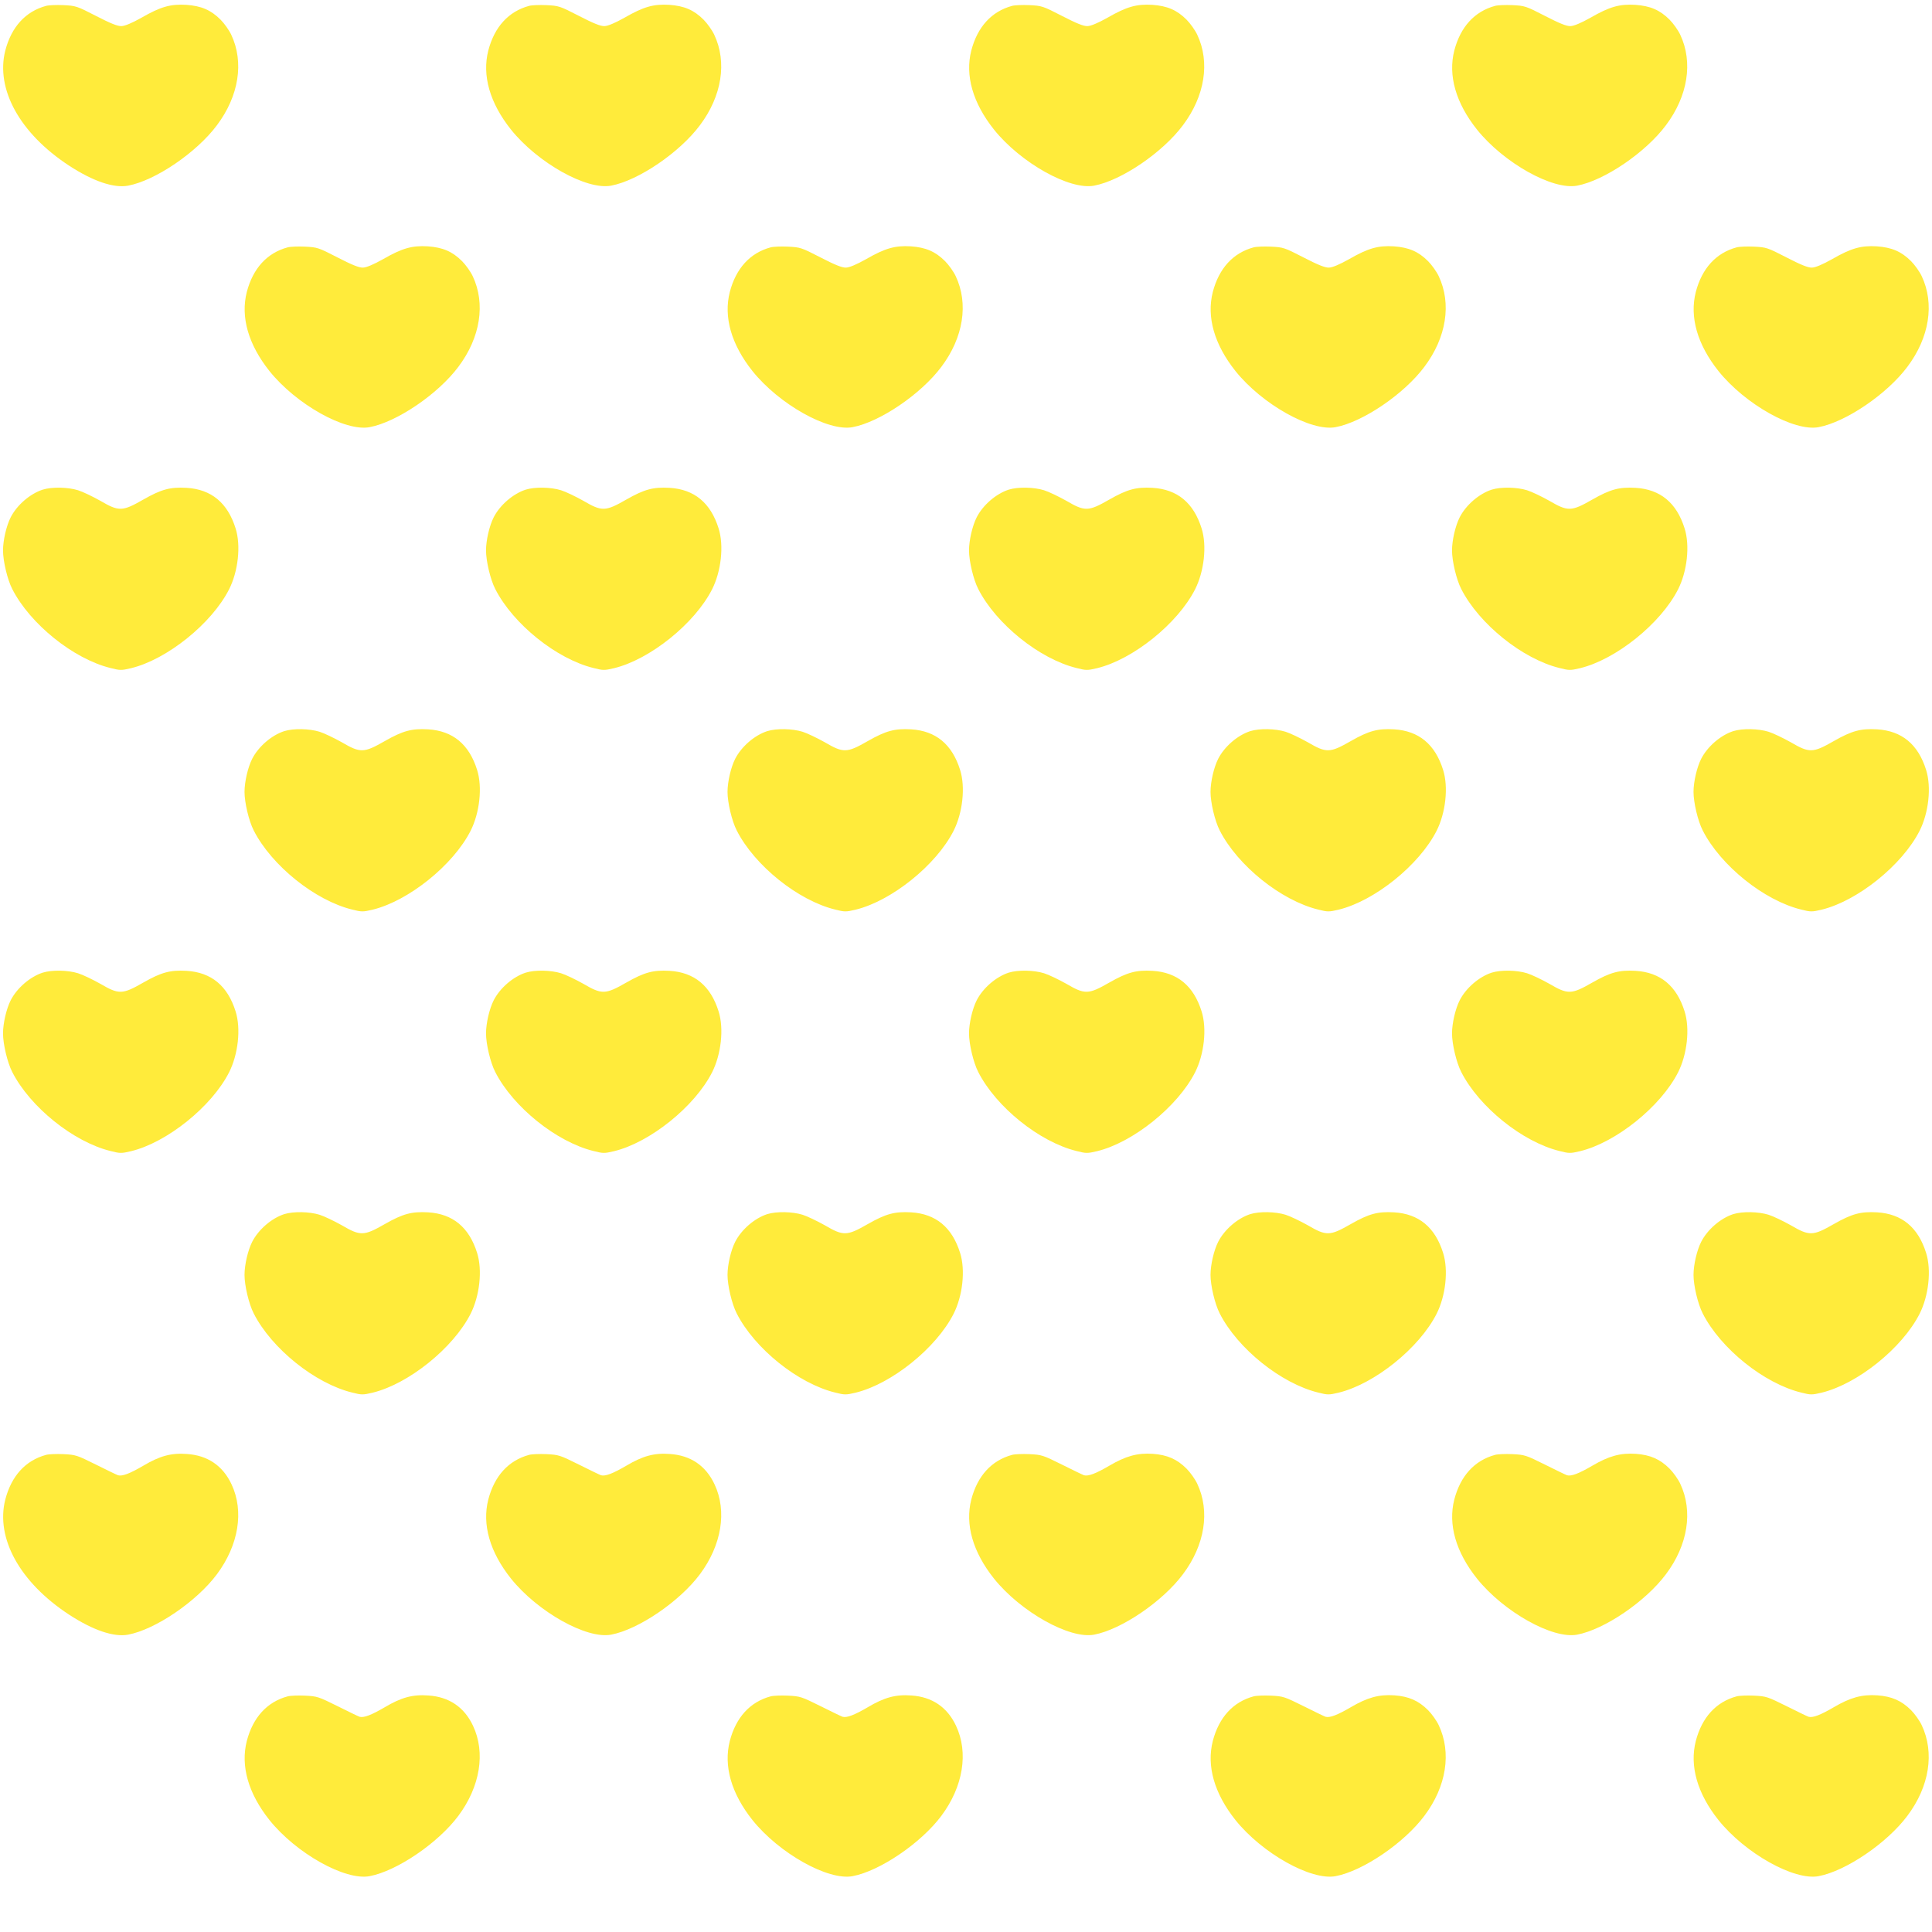 <?xml version="1.0" standalone="no"?>
<!DOCTYPE svg PUBLIC "-//W3C//DTD SVG 20010904//EN"
 "http://www.w3.org/TR/2001/REC-SVG-20010904/DTD/svg10.dtd">
<svg version="1.0" xmlns="http://www.w3.org/2000/svg"
 width="1280pt" height="1280pt" viewBox="0 0 1280 1280"
 preserveAspectRatio="xMidYMid meet">
<g transform="translate(0,1280) scale(0.1,-0.1)"
fill="#ffeb3b" stroke="none">
<path d="M305 12761 c-136 -37 -229 -139 -270 -296 -65 -256 97 -549 422 -762
159 -104 298 -151 392 -133 180 34 453 219 588 400 146 194 181 418 95 600
-14 30 -46 75 -71 100 -64 64 -128 91 -227 98 -104 6 -169 -12 -296 -85 -64
-36 -110 -55 -133 -56 -26 -1 -73 18 -168 67 -128 66 -135 68 -217 72 -47 2
-98 0 -115 -5z"/>
<path d="M3505 12761 c-136 -37 -229 -139 -270 -296 -42 -165 10 -347 150
-523 177 -221 502 -403 664 -372 180 34 453 219 588 400 146 194 181 418 95
600 -14 30 -46 75 -71 100 -64 64 -128 91 -227 98 -104 6 -169 -12 -296 -85
-64 -36 -110 -55 -133 -56 -26 -1 -73 18 -168 67 -128 66 -135 68 -217 72 -47
2 -98 0 -115 -5z"/>
<path d="M6705 12761 c-136 -37 -229 -139 -270 -296 -42 -165 10 -347 150
-523 177 -221 502 -403 664 -372 180 34 453 219 588 400 146 194 181 418 95
600 -14 30 -46 75 -71 100 -64 64 -128 91 -227 98 -104 6 -169 -12 -296 -85
-64 -36 -110 -55 -133 -56 -26 -1 -73 18 -168 67 -128 66 -135 68 -217 72 -47
2 -98 0 -115 -5z"/>
<path d="M9905 12761 c-136 -37 -229 -139 -270 -296 -42 -165 10 -347 150
-523 177 -221 502 -403 664 -372 180 34 453 219 588 400 146 194 181 418 95
600 -14 30 -46 75 -71 100 -64 64 -128 91 -227 98 -104 6 -169 -12 -296 -85
-64 -36 -110 -55 -133 -56 -26 -1 -73 18 -168 67 -128 66 -135 68 -217 72 -47
2 -98 0 -115 -5z"/>
<path d="M1905 11161 c-136 -37 -229 -139 -270 -296 -42 -165 10 -347 150
-523 177 -221 502 -403 664 -372 180 34 453 219 588 400 146 194 181 418 95
600 -14 30 -46 75 -71 100 -64 64 -128 91 -227 98 -104 6 -169 -12 -296 -85
-64 -36 -110 -55 -133 -56 -26 -1 -73 18 -168 67 -128 66 -135 68 -217 72 -47
2 -98 0 -115 -5z"/>
<path d="M5105 11161 c-136 -37 -229 -139 -270 -296 -42 -165 10 -347 150
-523 177 -221 502 -403 664 -372 180 34 453 219 588 400 146 194 181 418 95
600 -14 30 -46 75 -71 100 -64 64 -128 91 -227 98 -104 6 -169 -12 -296 -85
-64 -36 -110 -55 -133 -56 -26 -1 -73 18 -168 67 -128 66 -135 68 -217 72 -47
2 -98 0 -115 -5z"/>
<path d="M8305 11161 c-136 -37 -229 -139 -270 -296 -42 -165 10 -347 150
-523 177 -221 502 -403 664 -372 180 34 453 219 588 400 146 194 181 418 95
600 -14 30 -46 75 -71 100 -64 64 -128 91 -227 98 -104 6 -169 -12 -296 -85
-64 -36 -110 -55 -133 -56 -26 -1 -73 18 -168 67 -128 66 -135 68 -217 72 -47
2 -98 0 -115 -5z"/>
<path d="M11505 11161 c-136 -37 -229 -139 -270 -296 -42 -165 10 -347 150
-523 177 -221 502 -403 664 -372 180 34 453 219 588 400 146 194 181 418 95
600 -14 30 -46 75 -71 100 -64 64 -128 91 -227 98 -104 6 -169 -12 -296 -85
-64 -36 -110 -55 -133 -56 -26 -1 -73 18 -168 67 -128 66 -135 68 -217 72 -47
2 -98 0 -115 -5z"/>
<path d="M283 9556 c-83 -27 -170 -101 -212 -183 -29 -57 -51 -153 -51 -220 0
-70 29 -193 61 -255 118 -232 406 -464 652 -524 62 -16 72 -16 135 -1 239 58
535 296 650 523 60 119 79 289 43 403 -53 170 -161 259 -325 269 -108 6 -166
-9 -287 -78 -138 -79 -161 -80 -284 -8 -50 28 -116 60 -148 70 -68 21 -173 23
-234 4z"/>
<path d="M3483 9556 c-83 -27 -170 -101 -212 -183 -29 -57 -51 -153 -51 -220
0 -70 29 -193 61 -255 118 -232 406 -464 652 -524 62 -16 72 -16 135 -1 239
58 535 296 650 523 60 119 79 289 43 403 -53 170 -161 259 -325 269 -108 6
-166 -9 -287 -78 -138 -79 -161 -80 -284 -8 -50 28 -116 60 -148 70 -68 21
-173 23 -234 4z"/>
<path d="M6683 9556 c-83 -27 -170 -101 -212 -183 -29 -57 -51 -153 -51 -220
0 -70 29 -193 61 -255 118 -232 406 -464 652 -524 62 -16 72 -16 135 -1 239
58 535 296 650 523 60 119 79 289 43 403 -53 170 -161 259 -325 269 -108 6
-166 -9 -287 -78 -138 -79 -161 -80 -284 -8 -50 28 -116 60 -148 70 -68 21
-173 23 -234 4z"/>
<path d="M9883 9556 c-83 -27 -170 -101 -212 -183 -29 -57 -51 -153 -51 -220
0 -70 29 -193 61 -255 118 -232 406 -464 652 -524 62 -16 72 -16 135 -1 239
58 535 296 650 523 60 119 79 289 43 403 -53 170 -161 259 -325 269 -108 6
-166 -9 -287 -78 -138 -79 -161 -80 -284 -8 -50 28 -116 60 -148 70 -68 21
-173 23 -234 4z"/>
<path d="M1883 7956 c-83 -27 -170 -101 -212 -183 -29 -57 -51 -153 -51 -220
0 -70 29 -193 61 -255 118 -232 406 -464 652 -524 62 -16 72 -16 135 -1 239
58 535 296 650 523 60 119 79 289 43 403 -53 170 -161 259 -325 269 -108 6
-166 -9 -287 -78 -138 -79 -161 -80 -284 -8 -50 28 -116 60 -148 70 -68 21
-173 23 -234 4z"/>
<path d="M5083 7956 c-83 -27 -170 -101 -212 -183 -29 -57 -51 -153 -51 -220
0 -70 29 -193 61 -255 118 -232 406 -464 652 -524 62 -16 72 -16 135 -1 239
58 535 296 650 523 60 119 79 289 43 403 -53 170 -161 259 -325 269 -108 6
-166 -9 -287 -78 -138 -79 -161 -80 -284 -8 -50 28 -116 60 -148 70 -68 21
-173 23 -234 4z"/>
<path d="M8283 7956 c-83 -27 -170 -101 -212 -183 -29 -57 -51 -153 -51 -220
0 -70 29 -193 61 -255 118 -232 406 -464 652 -524 62 -16 72 -16 135 -1 239
58 535 296 650 523 60 119 79 289 43 403 -53 170 -161 259 -325 269 -108 6
-166 -9 -287 -78 -138 -79 -161 -80 -284 -8 -50 28 -116 60 -148 70 -68 21
-173 23 -234 4z"/>
<path d="M11483 7956 c-83 -27 -170 -101 -212 -183 -29 -57 -51 -153 -51 -220
0 -70 29 -193 61 -255 118 -232 406 -464 652 -524 62 -16 72 -16 135 -1 239
58 535 296 650 523 60 119 79 289 43 403 -53 170 -161 259 -325 269 -108 6
-166 -9 -287 -78 -138 -79 -161 -80 -284 -8 -50 28 -116 60 -148 70 -68 21
-173 23 -234 4z"/>
<path d="M283 6356 c-83 -27 -170 -101 -212 -183 -29 -57 -51 -153 -51 -220 0
-70 29 -193 61 -255 118 -232 406 -464 652 -524 62 -16 72 -16 135 -1 239 58
535 296 650 523 60 119 79 289 43 403 -53 170 -161 259 -325 269 -108 6 -166
-9 -287 -78 -138 -79 -161 -80 -284 -8 -50 28 -116 60 -148 70 -68 21 -173 23
-234 4z"/>
<path d="M3483 6356 c-83 -27 -170 -101 -212 -183 -29 -57 -51 -153 -51 -220
0 -70 29 -193 61 -255 118 -232 406 -464 652 -524 62 -16 72 -16 135 -1 239
58 535 296 650 523 60 119 79 289 43 403 -53 170 -161 259 -325 269 -108 6
-166 -9 -287 -78 -138 -79 -161 -80 -284 -8 -50 28 -116 60 -148 70 -68 21
-173 23 -234 4z"/>
<path d="M6683 6356 c-83 -27 -170 -101 -212 -183 -29 -57 -51 -153 -51 -220
0 -70 29 -193 61 -255 118 -232 406 -464 652 -524 62 -16 72 -16 135 -1 239
58 535 296 650 523 60 119 79 289 43 403 -53 170 -161 259 -325 269 -108 6
-166 -9 -287 -78 -138 -79 -161 -80 -284 -8 -50 28 -116 60 -148 70 -68 21
-173 23 -234 4z"/>
<path d="M9883 6356 c-83 -27 -170 -101 -212 -183 -29 -57 -51 -153 -51 -220
0 -70 29 -193 61 -255 118 -232 406 -464 652 -524 62 -16 72 -16 135 -1 239
58 535 296 650 523 60 119 79 289 43 403 -53 170 -161 259 -325 269 -108 6
-166 -9 -287 -78 -138 -79 -161 -80 -284 -8 -50 28 -116 60 -148 70 -68 21
-173 23 -234 4z"/>
<path d="M1883 4756 c-83 -27 -170 -101 -212 -183 -29 -57 -51 -153 -51 -220
0 -70 29 -193 61 -255 118 -232 406 -464 652 -524 62 -16 72 -16 135 -1 239
58 535 296 650 523 60 119 79 289 43 403 -53 170 -161 259 -325 269 -108 6
-166 -9 -287 -78 -138 -79 -161 -80 -284 -8 -50 28 -116 60 -148 70 -68 21
-173 23 -234 4z"/>
<path d="M5083 4756 c-83 -27 -170 -101 -212 -183 -29 -57 -51 -153 -51 -220
0 -70 29 -193 61 -255 118 -232 406 -464 652 -524 62 -16 72 -16 135 -1 239
58 535 296 650 523 60 119 79 289 43 403 -53 170 -161 259 -325 269 -108 6
-166 -9 -287 -78 -138 -79 -161 -80 -284 -8 -50 28 -116 60 -148 70 -68 21
-173 23 -234 4z"/>
<path d="M8283 4756 c-83 -27 -170 -101 -212 -183 -29 -57 -51 -153 -51 -220
0 -70 29 -193 61 -255 118 -232 406 -464 652 -524 62 -16 72 -16 135 -1 239
58 535 296 650 523 60 119 79 289 43 403 -53 170 -161 259 -325 269 -108 6
-166 -9 -287 -78 -138 -79 -161 -80 -284 -8 -50 28 -116 60 -148 70 -68 21
-173 23 -234 4z"/>
<path d="M11483 4756 c-83 -27 -170 -101 -212 -183 -29 -57 -51 -153 -51 -220
0 -70 29 -193 61 -255 118 -232 406 -464 652 -524 62 -16 72 -16 135 -1 239
58 535 296 650 523 60 119 79 289 43 403 -53 170 -161 259 -325 269 -108 6
-166 -9 -287 -78 -138 -79 -161 -80 -284 -8 -50 28 -116 60 -148 70 -68 21
-173 23 -234 4z"/>
<path d="M305 3161 c-136 -37 -229 -139 -270 -296 -65 -256 97 -549 422 -762
159 -104 298 -151 392 -133 180 34 453 219 588 400 144 193 181 418 97 596
-58 124 -159 192 -296 201 -103 8 -180 -13 -289 -78 -89 -52 -139 -71 -167
-63 -9 3 -75 35 -147 71 -125 62 -133 65 -215 69 -47 2 -98 0 -115 -5z"/>
<path d="M3505 3161 c-136 -37 -229 -139 -270 -296 -42 -165 10 -347 150 -523
177 -221 502 -403 664 -372 180 34 453 219 588 400 144 193 181 418 97 596
-58 124 -159 192 -296 201 -103 8 -180 -13 -289 -78 -89 -52 -139 -71 -167
-63 -9 3 -75 35 -147 71 -125 62 -133 65 -215 69 -47 2 -98 0 -115 -5z"/>
<path d="M6705 3161 c-136 -37 -229 -139 -270 -296 -42 -165 10 -347 150 -523
177 -221 502 -403 664 -372 180 34 453 219 588 400 146 194 181 418 95 600
-14 30 -46 75 -71 100 -63 63 -128 91 -223 98 -103 7 -180 -15 -289 -79 -89
-52 -139 -71 -167 -63 -9 3 -75 35 -147 71 -125 62 -133 65 -215 69 -47 2 -98
0 -115 -5z"/>
<path d="M9905 3161 c-136 -37 -229 -139 -270 -296 -42 -165 10 -347 150 -523
177 -221 502 -403 664 -372 180 34 453 219 588 400 146 194 181 418 95 600
-14 30 -46 75 -71 100 -63 63 -128 91 -223 98 -103 7 -180 -15 -289 -79 -89
-52 -139 -71 -167 -63 -9 3 -75 35 -147 71 -125 62 -133 65 -215 69 -47 2 -98
0 -115 -5z"/>
<path d="M1905 1561 c-136 -37 -229 -139 -270 -296 -42 -165 10 -347 150 -523
177 -221 502 -403 664 -372 180 34 453 219 588 400 144 193 181 418 97 596
-58 124 -159 192 -296 201 -103 8 -180 -13 -289 -78 -89 -52 -139 -71 -167
-63 -9 3 -75 35 -147 71 -125 62 -133 65 -215 69 -47 2 -98 0 -115 -5z"/>
<path d="M5105 1561 c-136 -37 -229 -139 -270 -296 -42 -165 10 -347 150 -523
177 -221 502 -403 664 -372 180 34 453 219 588 400 144 193 181 418 97 596
-58 124 -159 192 -296 201 -103 8 -180 -13 -289 -78 -89 -52 -139 -71 -167
-63 -9 3 -75 35 -147 71 -125 62 -133 65 -215 69 -47 2 -98 0 -115 -5z"/>
<path d="M8305 1561 c-136 -37 -229 -139 -270 -296 -42 -165 10 -347 150 -523
177 -221 502 -403 664 -372 180 34 453 219 588 400 146 194 181 418 95 600
-14 30 -46 75 -71 100 -63 63 -128 91 -223 98 -103 7 -180 -15 -289 -79 -89
-52 -139 -71 -167 -63 -9 3 -75 35 -147 71 -125 62 -133 65 -215 69 -47 2 -98
0 -115 -5z"/>
<path d="M11505 1561 c-136 -37 -229 -139 -270 -296 -42 -165 10 -347 150
-523 177 -221 502 -403 664 -372 180 34 453 219 588 400 146 194 181 418 95
600 -14 30 -46 75 -71 100 -63 63 -128 91 -223 98 -103 7 -180 -15 -289 -79
-89 -52 -139 -71 -167 -63 -9 3 -75 35 -147 71 -125 62 -133 65 -215 69 -47 2
-98 0 -115 -5z"/>
</g>
</svg>

